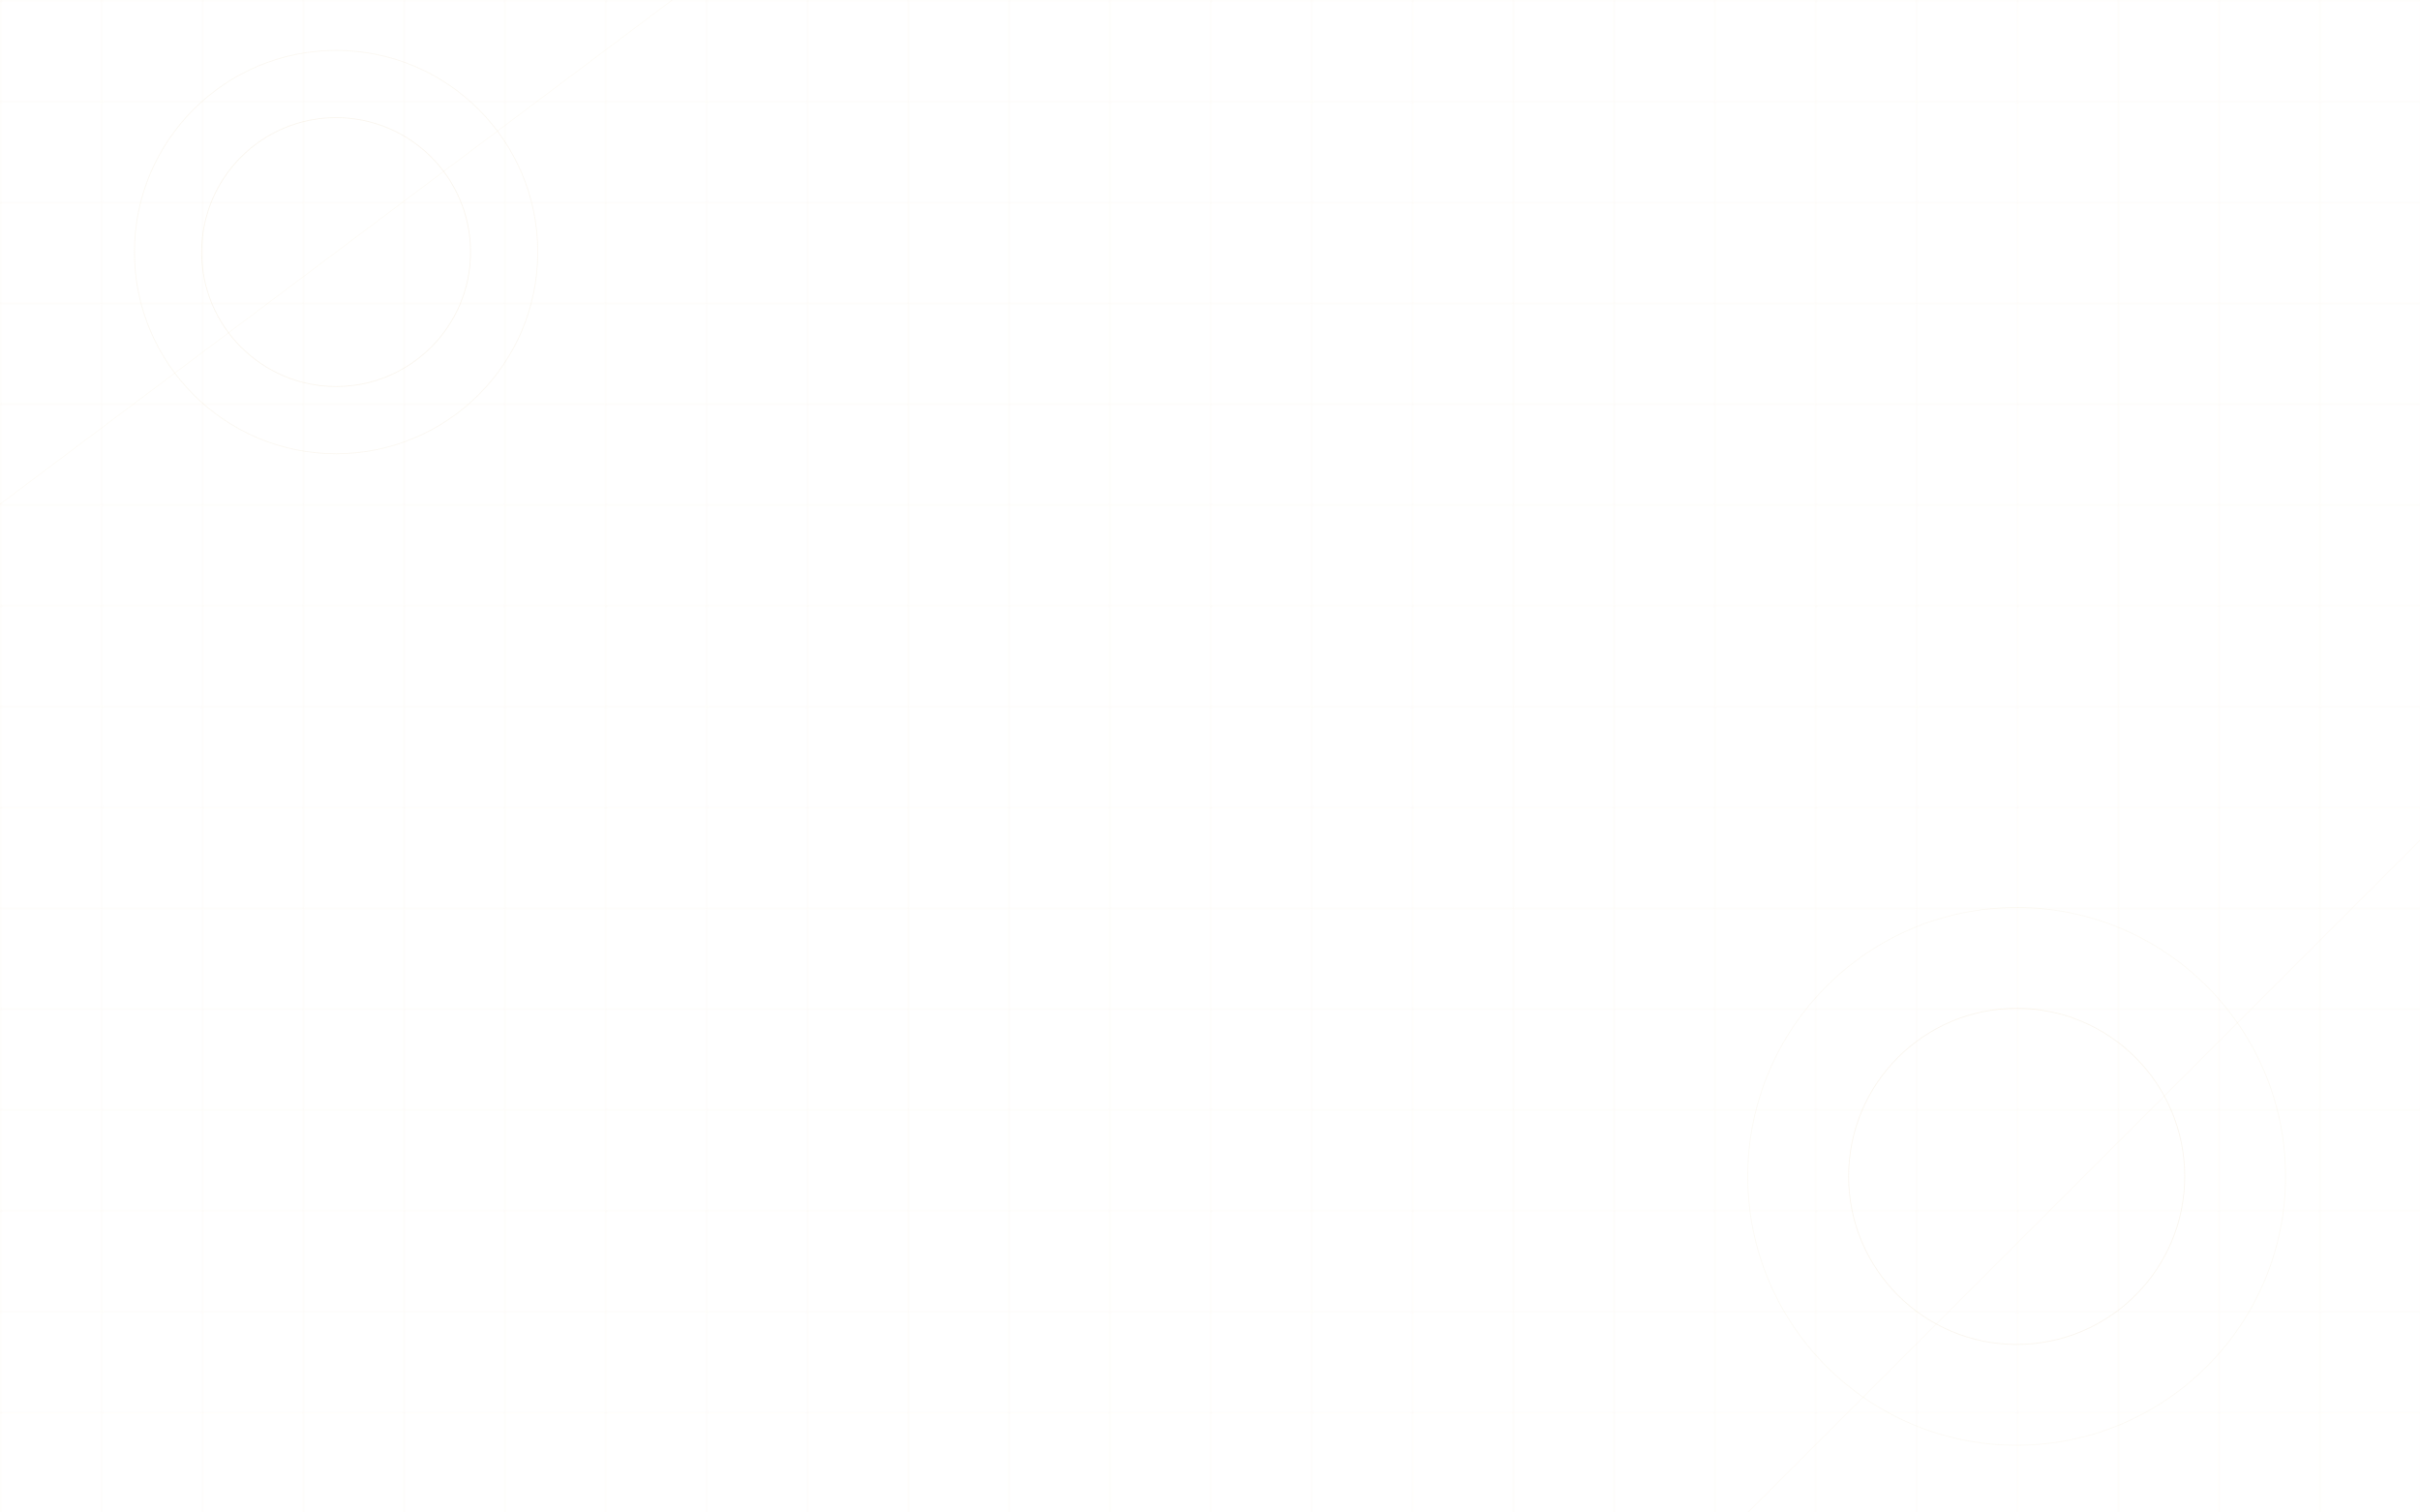 <svg viewBox="0 0 1440 900" fill="none" xmlns="http://www.w3.org/2000/svg">
  <defs>
    <linearGradient id="gridGrad" x1="0%" y1="0%" x2="100%" y2="100%">
      <stop offset="0%" stop-color="#c9a962" stop-opacity="0.03"/>
      <stop offset="100%" stop-color="#c9a962" stop-opacity="0.08"/>
    </linearGradient>
  </defs>

  <!-- Grid pattern -->
  <pattern id="grid" width="60" height="60" patternUnits="userSpaceOnUse">
    <path d="M 60 0 L 0 0 0 60" fill="none" stroke="#c9a962" stroke-width="0.5" stroke-opacity="0.1"/>
  </pattern>
  <rect width="100%" height="100%" fill="url(#grid)"/>

  <!-- Decorative circles -->
  <circle cx="200" cy="150" r="80" stroke="#c9a962" stroke-width="0.5" stroke-opacity="0.1" fill="none"/>
  <circle cx="200" cy="150" r="120" stroke="#c9a962" stroke-width="0.5" stroke-opacity="0.08" fill="none"/>

  <circle cx="1200" cy="700" r="100" stroke="#c9a962" stroke-width="0.5" stroke-opacity="0.1" fill="none"/>
  <circle cx="1200" cy="700" r="160" stroke="#c9a962" stroke-width="0.5" stroke-opacity="0.06" fill="none"/>

  <!-- Diagonal lines -->
  <line x1="0" y1="300" x2="400" y2="0" stroke="#c9a962" stroke-width="0.5" stroke-opacity="0.05"/>
  <line x1="1040" y1="900" x2="1440" y2="500" stroke="#c9a962" stroke-width="0.5" stroke-opacity="0.05"/>
</svg>
